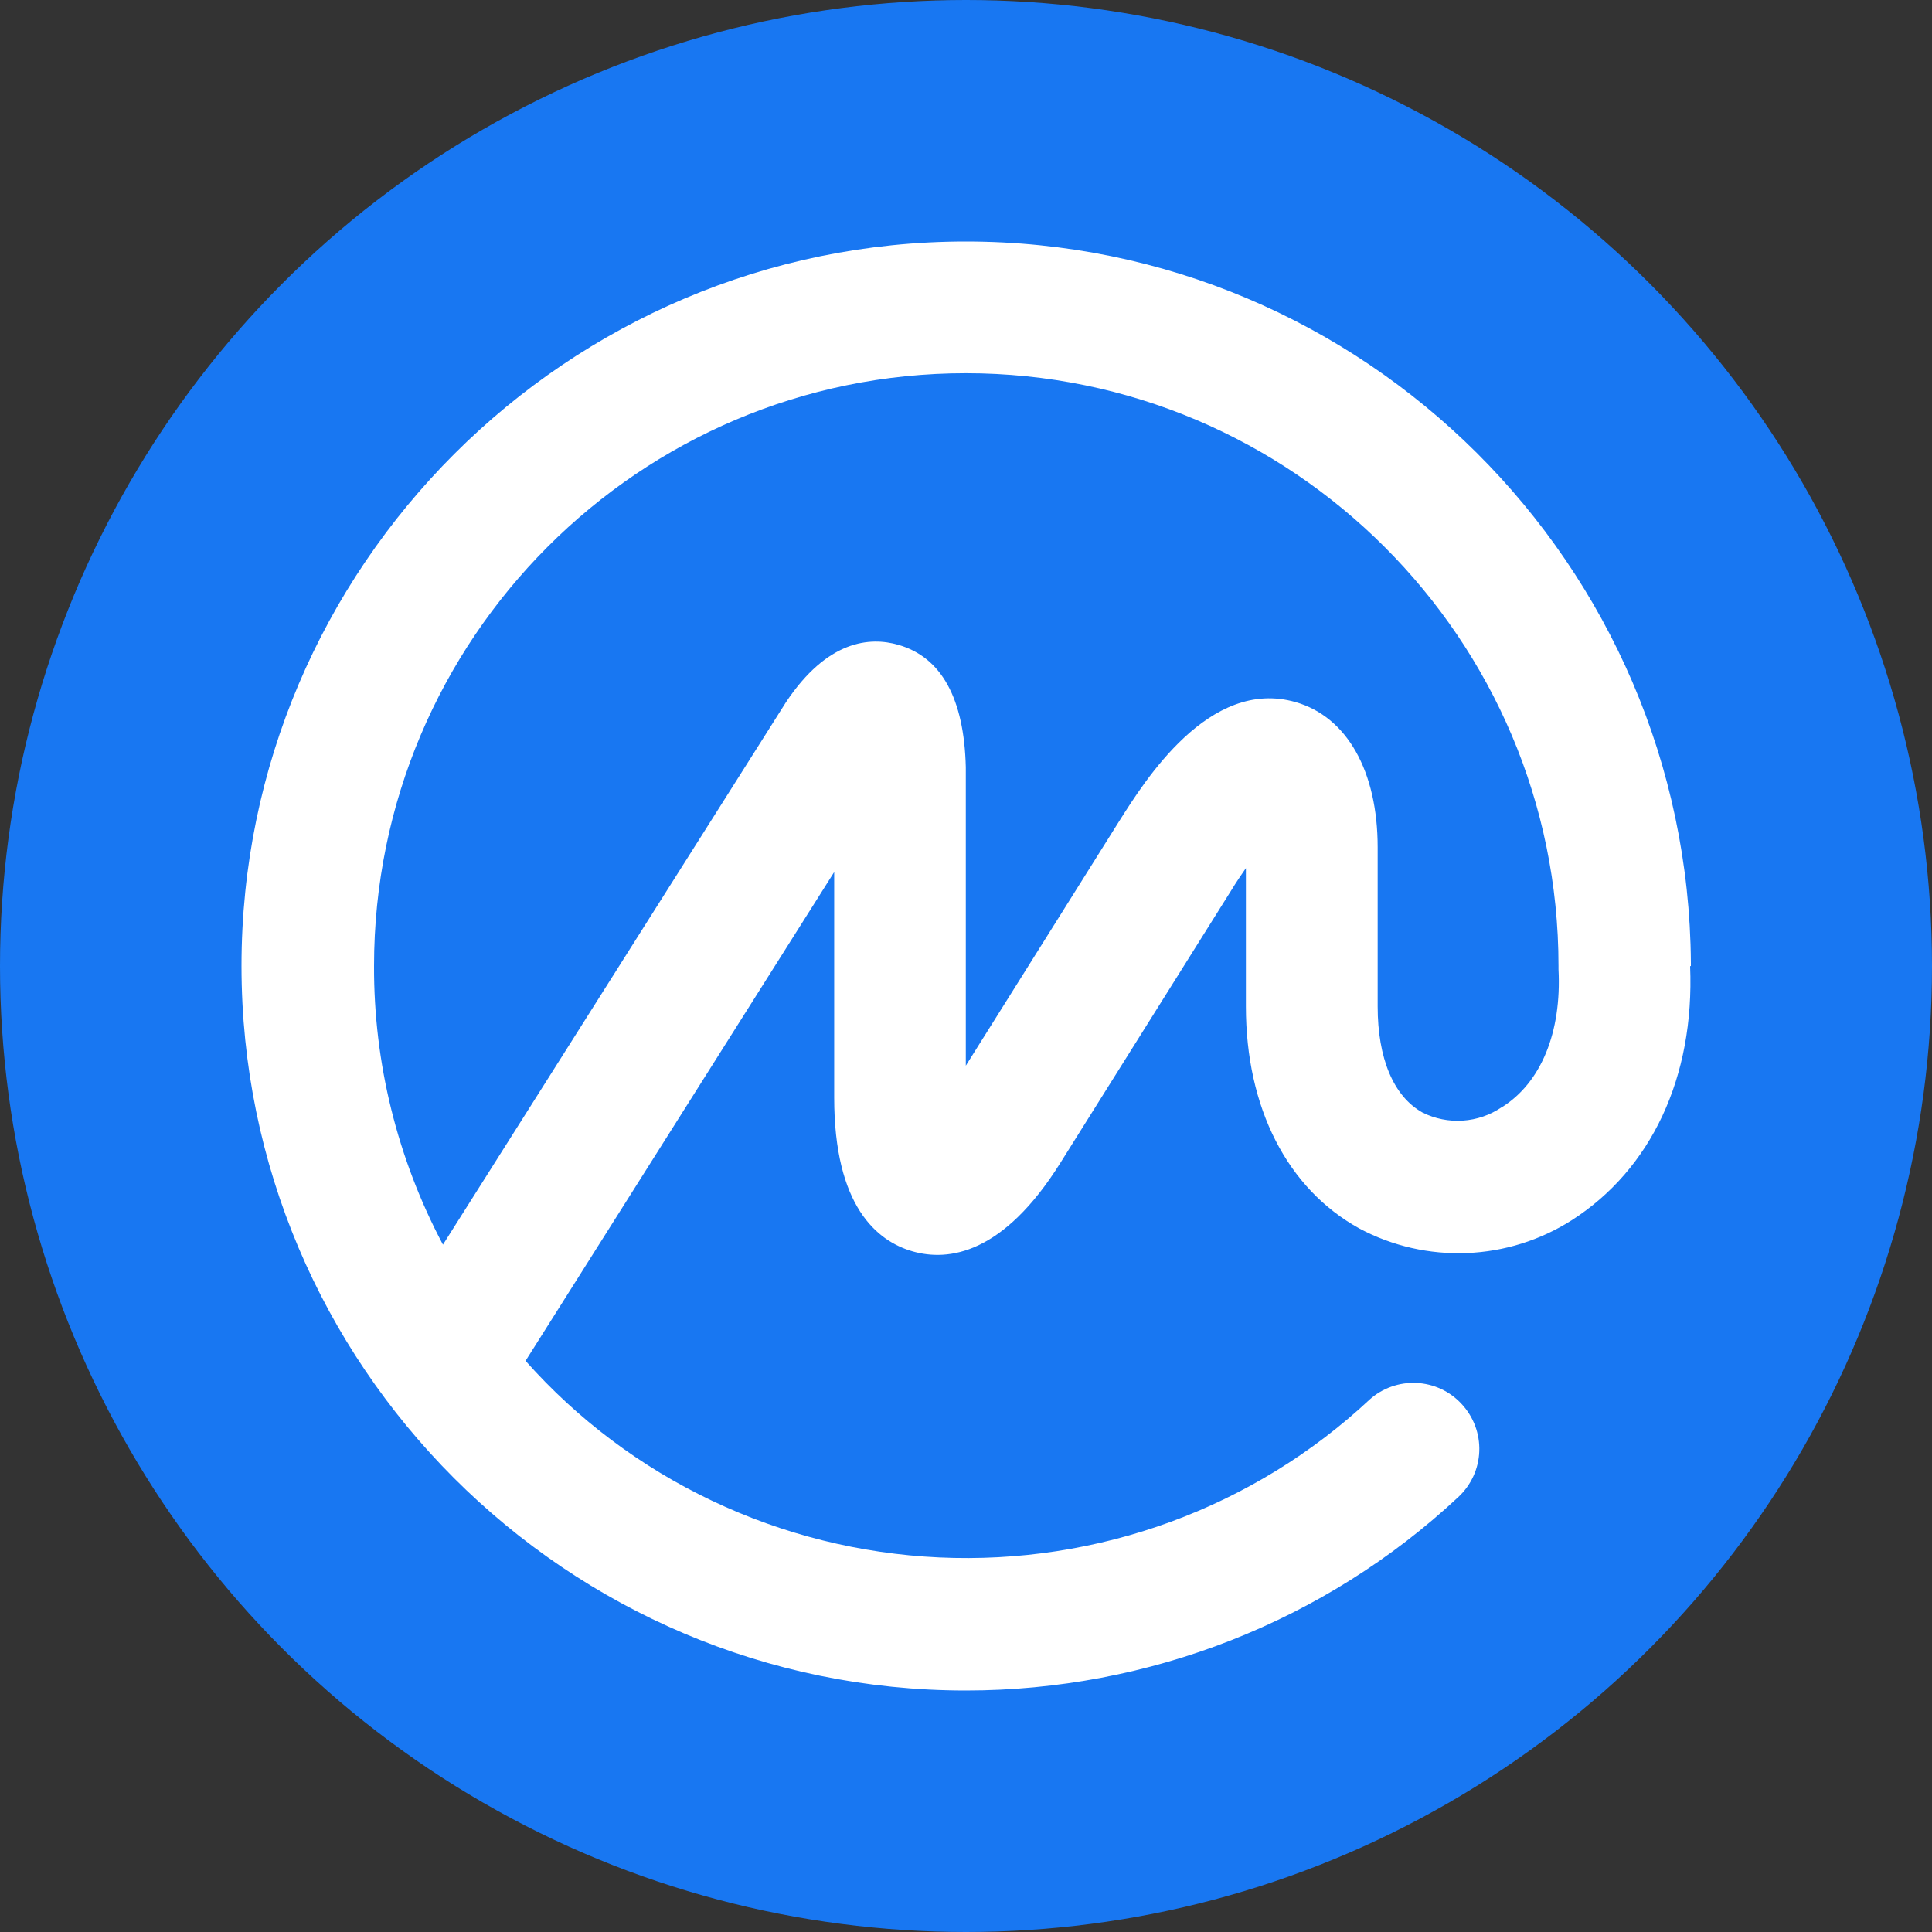 <svg width="40" height="40" viewBox="0 0 40 40" fill="none" xmlns="http://www.w3.org/2000/svg">
<rect x="0" y="0" width="40" height="40" fill="#333333" stroke="none"/>
<circle cx="20" cy="20" r="20" fill="#1877F2"/>
<g clip-path="url(#clip0_499_281)">
<path d="M31.087 22.926C30.85 23.087 30.573 23.182 30.285 23.201C29.997 23.22 29.71 23.163 29.452 23.034C28.849 22.698 28.523 21.91 28.523 20.836V17.545C28.523 15.966 27.888 14.842 26.826 14.537C25.03 14.019 23.689 16.186 23.172 17.001L19.996 22.064V15.884C19.961 14.459 19.49 13.606 18.6 13.351C18.012 13.181 17.13 13.25 16.272 14.54L9.171 25.769C8.227 23.988 7.737 22.007 7.744 19.998C7.744 13.231 13.233 7.727 19.996 7.727C26.759 7.727 32.267 13.231 32.267 19.998V20.033C32.267 20.033 32.267 20.056 32.267 20.068C32.334 21.377 31.903 22.42 31.091 22.926H31.087ZM35.008 20.002V19.936C34.953 11.69 28.241 5 19.996 5C11.751 5 5 11.729 5 19.998C5 28.268 11.728 35 19.996 35C23.788 35 27.436 33.568 30.189 30.998C30.457 30.75 30.614 30.409 30.627 30.047C30.64 29.686 30.509 29.334 30.26 29.067C30.141 28.938 29.997 28.832 29.837 28.758C29.677 28.683 29.503 28.641 29.326 28.632C29.149 28.624 28.972 28.65 28.805 28.71C28.639 28.769 28.485 28.86 28.355 28.978C27.169 30.086 25.769 30.946 24.238 31.508C22.707 32.069 21.076 32.32 19.444 32.245C17.812 32.17 16.212 31.77 14.741 31.071C13.269 30.372 11.956 29.387 10.881 28.175L17.271 18.055V22.725C17.271 24.969 18.153 25.695 18.894 25.908C19.635 26.12 20.768 25.973 21.956 24.073L25.485 18.445C25.595 18.264 25.701 18.109 25.795 17.974V20.836C25.795 22.934 26.649 24.61 28.147 25.436C28.828 25.799 29.595 25.974 30.369 25.943C31.142 25.913 31.892 25.677 32.542 25.263C34.188 24.208 35.086 22.3 34.992 20.002H35.008Z" fill="white"/>
</g>
<defs>
<clipPath id="clip0_499_281">
<rect width="30" height="30" fill="white" transform="translate(5 5)"/>
</clipPath>
</defs>
</svg>
